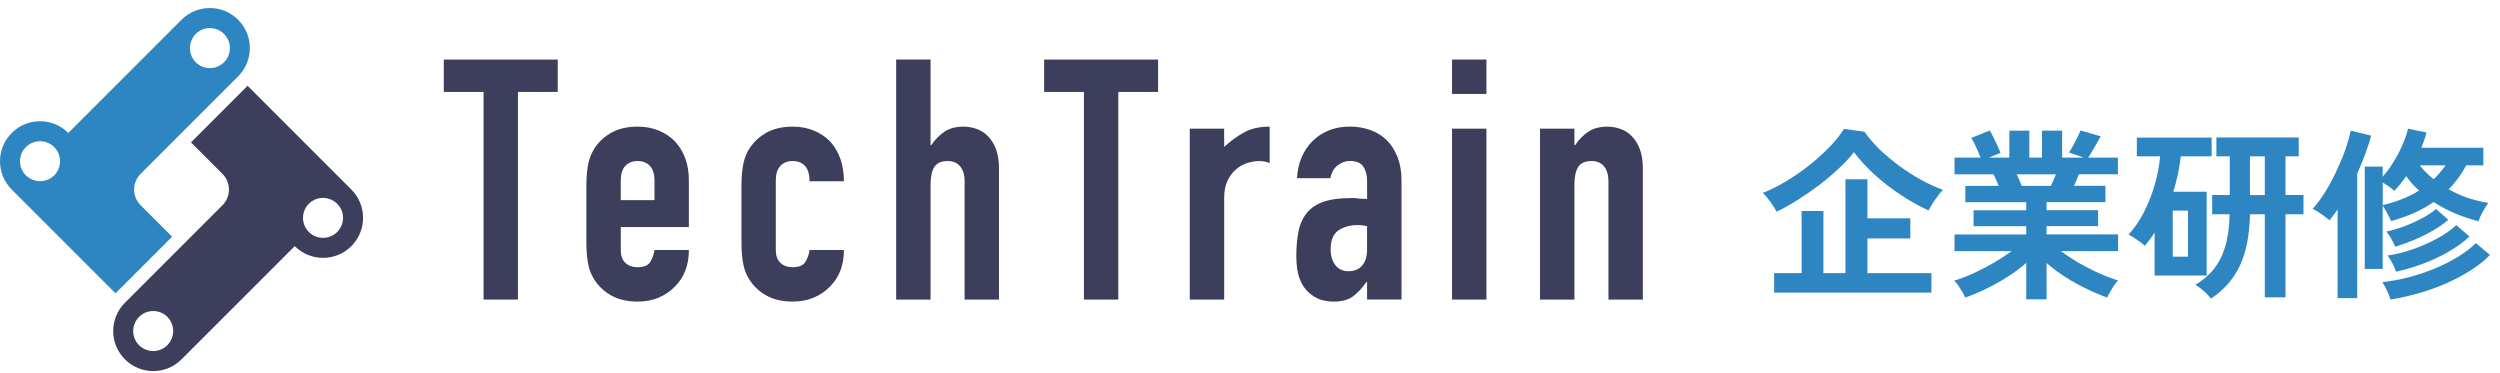 <svg width="241" height="36" viewBox="0 0 241 36" fill="none" xmlns="http://www.w3.org/2000/svg">
<g clip-path="url(#clip0_1189_19740)">
<path d="M171.024 28.205V26.331H173.675V20.339H175.778V26.331H177.899V17.28H180.02V21.045H184.156V22.99H180.02V26.331H186.189V28.205H171.023H171.024ZM171.253 20.409C171.135 20.149 170.947 19.843 170.688 19.489C170.428 19.136 170.181 18.836 169.945 18.588C170.676 18.306 171.43 17.929 172.208 17.457C172.998 16.986 173.751 16.461 174.47 15.884C175.189 15.307 175.837 14.717 176.415 14.117C176.992 13.515 177.44 12.95 177.758 12.42L179.738 12.703C180.139 13.28 180.628 13.851 181.205 14.418C181.795 14.972 182.431 15.503 183.115 16.009C183.799 16.504 184.499 16.952 185.218 17.352C185.937 17.741 186.632 18.058 187.304 18.306C187.044 18.566 186.78 18.895 186.508 19.297C186.237 19.698 186.037 20.027 185.906 20.287C184.987 19.863 184.074 19.35 183.167 18.75C182.272 18.148 181.441 17.501 180.675 16.805C179.909 16.098 179.254 15.384 178.714 14.665C178.36 15.149 177.882 15.667 177.282 16.221C176.693 16.776 176.046 17.323 175.338 17.865C174.631 18.396 173.917 18.885 173.198 19.333C172.492 19.781 171.843 20.14 171.253 20.412V20.409Z" fill="#2D86C2"/>
<path d="M195.329 28.859V25.342C194.799 25.813 194.198 26.261 193.526 26.685C192.867 27.109 192.183 27.492 191.475 27.834C190.779 28.175 190.101 28.458 189.442 28.681C189.383 28.54 189.295 28.364 189.176 28.151C189.058 27.951 188.928 27.744 188.787 27.533C188.646 27.332 188.511 27.173 188.38 27.056C188.957 26.879 189.576 26.644 190.237 26.349C190.896 26.042 191.545 25.706 192.181 25.342C192.83 24.965 193.407 24.588 193.913 24.21H188.416V22.601H195.328V21.805H190.255V20.267H195.328V19.489H189.459V17.917H192.675C192.593 17.716 192.51 17.522 192.427 17.333C192.345 17.133 192.257 16.956 192.162 16.803H188.415V15.194H190.925C190.806 14.887 190.665 14.551 190.501 14.187C190.347 13.822 190.188 13.527 190.024 13.302L191.809 12.578C191.928 12.754 192.051 12.985 192.18 13.268C192.321 13.538 192.45 13.81 192.569 14.08C192.687 14.34 192.781 14.557 192.851 14.734L191.738 15.193H193.699V12.594H195.626V15.193H196.846V12.594H198.791V15.193H200.877L199.445 14.697C199.564 14.532 199.693 14.32 199.834 14.061C199.988 13.79 200.129 13.518 200.258 13.248C200.4 12.965 200.5 12.74 200.559 12.576L202.504 13.141C202.397 13.342 202.268 13.577 202.115 13.848C201.961 14.118 201.808 14.378 201.656 14.626C201.515 14.861 201.396 15.05 201.302 15.191H204.166V16.8H200.401C200.248 17.201 200.094 17.572 199.942 17.914H202.964V19.486H197.289V20.264H202.256V21.802H197.289V22.598H204.183V24.207H198.667C199.175 24.584 199.746 24.96 200.383 25.339C201.019 25.703 201.667 26.035 202.328 26.329C202.987 26.624 203.607 26.86 204.184 27.036C204.067 27.154 203.937 27.312 203.795 27.513C203.654 27.726 203.525 27.937 203.406 28.15C203.289 28.362 203.2 28.539 203.14 28.68C202.492 28.456 201.82 28.172 201.126 27.832C200.43 27.502 199.752 27.126 199.093 26.7C198.433 26.276 197.832 25.828 197.289 25.357V28.858H195.328L195.329 28.859ZM194.887 17.917H197.698C197.78 17.751 197.864 17.575 197.946 17.387C198.028 17.186 198.111 16.991 198.193 16.803H194.41C194.504 16.991 194.593 17.186 194.676 17.387C194.758 17.587 194.83 17.763 194.889 17.917H194.887Z" fill="#2D86C2"/>
<path d="M213.147 28.788C212.993 28.588 212.77 28.352 212.475 28.082C212.18 27.812 211.898 27.605 211.627 27.464C212.323 27.052 212.911 26.55 213.394 25.961C213.877 25.359 214.248 24.63 214.508 23.768C214.768 22.909 214.909 21.871 214.932 20.657H213.253V18.8H214.95V15.07H213.66V13.25H221.597V15.07H220.324V18.8H222.056V20.657H220.324V28.664H218.326V20.657H216.895C216.86 22.614 216.547 24.239 215.957 25.536C215.368 26.832 214.432 27.916 213.147 28.788ZM207.703 26.561V22.425C207.562 22.649 207.408 22.868 207.244 23.079C207.09 23.291 206.932 23.497 206.767 23.697C206.578 23.521 206.325 23.326 206.007 23.114C205.69 22.89 205.418 22.725 205.194 22.618C205.784 21.97 206.29 21.222 206.715 20.373C207.139 19.525 207.481 18.641 207.741 17.721C208.001 16.802 208.165 15.918 208.236 15.07H205.99V13.267H213.203V15.07H210.233C210.161 15.635 210.067 16.207 209.95 16.786C209.833 17.363 209.684 17.928 209.508 18.483H212.724V26.561H207.704H207.703ZM209.453 24.741H210.921V20.304H209.453V24.741ZM216.895 18.802H218.326V15.072H216.895V18.802Z" fill="#2D86C2"/>
<path d="M227.96 25.925V16.061H229.692V17.033C230.069 16.61 230.423 16.126 230.753 15.584C231.095 15.029 231.384 14.47 231.619 13.905C231.867 13.34 232.037 12.838 232.131 12.402L233.916 12.773C233.857 12.996 233.787 13.232 233.704 13.48C233.622 13.727 233.527 13.981 233.421 14.239H239.395V15.936H237.751C237.516 16.372 237.256 16.784 236.973 17.173C236.691 17.55 236.384 17.91 236.054 18.252C236.644 18.582 237.262 18.858 237.911 19.083C238.57 19.296 239.225 19.454 239.872 19.56C239.719 19.773 239.542 20.055 239.342 20.408C239.154 20.75 239.012 21.057 238.918 21.327C238.14 21.127 237.387 20.873 236.656 20.567C235.937 20.261 235.253 19.896 234.605 19.472C234.027 19.873 233.397 20.226 232.713 20.532C232.041 20.827 231.305 21.087 230.504 21.31C230.41 21.087 230.28 20.827 230.115 20.532C229.961 20.238 229.82 20.002 229.691 19.826V25.925H227.959H227.96ZM225.344 28.735V20.18C225.227 20.368 225.096 20.551 224.955 20.728C224.826 20.905 224.695 21.076 224.566 21.241C224.343 21.04 224.083 20.839 223.788 20.639C223.493 20.438 223.211 20.268 222.94 20.127C223.389 19.631 223.813 19.054 224.214 18.395C224.615 17.735 224.973 17.058 225.292 16.362C225.622 15.655 225.9 14.978 226.124 14.329C226.347 13.669 226.512 13.092 226.619 12.597L228.58 13.074C228.427 13.651 228.232 14.253 227.997 14.877C227.761 15.502 227.508 16.12 227.237 16.734V28.737H225.346L225.344 28.735ZM230.452 28.877C230.37 28.629 230.252 28.334 230.098 27.992C229.945 27.663 229.797 27.397 229.656 27.196C230.516 27.102 231.376 26.943 232.237 26.719C233.11 26.484 233.947 26.201 234.747 25.872C235.56 25.53 236.303 25.153 236.975 24.74C237.646 24.328 238.212 23.892 238.672 23.431L240.033 24.58C239.503 25.122 238.872 25.622 238.142 26.083C237.411 26.541 236.621 26.961 235.773 27.338C234.925 27.702 234.047 28.015 233.138 28.275C232.231 28.535 231.335 28.734 230.452 28.877ZM230.982 26.191C230.911 25.955 230.794 25.683 230.628 25.378C230.463 25.071 230.311 24.823 230.17 24.635C230.97 24.516 231.789 24.311 232.626 24.016C233.464 23.722 234.246 23.374 234.977 22.974C235.708 22.573 236.309 22.149 236.78 21.701L238.054 22.796C237.511 23.314 236.852 23.798 236.074 24.246C235.308 24.694 234.483 25.083 233.599 25.413C232.727 25.742 231.855 26.002 230.982 26.191ZM230.894 23.787C230.812 23.574 230.688 23.322 230.524 23.027C230.358 22.733 230.2 22.497 230.046 22.321C230.577 22.214 231.142 22.05 231.744 21.825C232.345 21.602 232.923 21.342 233.476 21.047C234.03 20.753 234.483 20.452 234.837 20.146L236.021 21.189C235.607 21.543 235.12 21.885 234.553 22.214C233.988 22.544 233.386 22.845 232.749 23.115C232.125 23.375 231.507 23.599 230.893 23.787H230.894ZM229.692 19.774C230.388 19.609 231.025 19.41 231.602 19.173C232.192 18.937 232.722 18.671 233.193 18.377C232.97 18.164 232.751 17.947 232.54 17.723C232.339 17.488 232.145 17.24 231.956 16.98C231.78 17.24 231.592 17.492 231.391 17.74C231.203 17.975 231.008 18.199 230.808 18.411C230.691 18.282 230.525 18.145 230.312 18.004C230.1 17.851 229.895 17.715 229.694 17.597V19.771L229.692 19.774ZM234.606 17.281C235.019 16.88 235.402 16.433 235.755 15.938H233.263C233.652 16.433 234.1 16.881 234.606 17.281Z" fill="#2D86C2"/>
<path d="M13.559 19.788C12.722 18.951 12.722 17.593 13.559 16.757L22.956 7.36C24.463 5.853 24.463 3.41 22.956 1.904C21.449 0.397 19.006 0.397 17.5 1.904L6.586 12.816C5.079 11.309 2.636 11.309 1.13 12.816C-0.377 14.323 -0.377 16.766 1.13 18.272L11.134 28.275L16.59 22.819L13.559 19.788ZM2.882 17.201C2.745 17.119 2.612 17.028 2.495 16.909C1.74 16.154 1.743 14.932 2.495 14.18C3.25 13.425 4.468 13.425 5.224 14.18C5.976 14.932 5.979 16.154 5.224 16.909C4.59 17.543 3.624 17.637 2.884 17.201H2.882ZM18.867 5.999C18.234 5.365 18.143 4.396 18.579 3.656C18.661 3.519 18.752 3.385 18.867 3.271C19.622 2.516 20.844 2.519 21.596 3.271C22.351 4.026 22.351 5.245 21.596 6C20.844 6.752 19.622 6.755 18.867 6V5.999Z" fill="#2D86C2"/>
<path d="M33.869 18.273L23.866 8.27L18.41 13.726L21.441 16.757C22.278 17.594 22.278 18.952 21.441 19.788L12.043 29.185C10.536 30.692 10.536 33.135 12.043 34.641C13.551 36.148 15.994 36.148 17.5 34.641L28.413 23.727C29.92 25.235 32.363 25.235 33.869 23.727C35.376 22.22 35.376 19.777 33.869 18.271V18.273ZM13.406 33.278C12.651 32.523 12.654 31.302 13.406 30.549C14.162 29.794 15.38 29.794 16.135 30.549C16.772 31.186 16.863 32.149 16.427 32.889C16.345 33.026 16.254 33.16 16.135 33.277C15.383 34.029 14.158 34.029 13.406 33.277V33.278ZM29.776 22.365C29.021 21.61 29.024 20.388 29.776 19.636C30.413 18.999 31.379 18.905 32.116 19.344C32.255 19.423 32.386 19.517 32.503 19.636C33.255 20.388 33.258 21.61 32.503 22.365C31.751 23.117 30.526 23.117 29.774 22.365H29.776Z" fill="#3D3D5C"/>
<path d="M46.615 28.879V8.861H42.78V5.742H53.764V8.861H49.929V28.879H46.614H46.615Z" fill="#3D3D5C"/>
<path d="M66.405 21.891H59.842V24.134C59.842 24.654 59.987 25.055 60.281 25.336C60.574 25.618 60.969 25.758 61.467 25.758C62.095 25.758 62.513 25.574 62.718 25.205C62.923 24.837 63.047 24.468 63.092 24.101H66.407C66.407 25.552 65.963 26.721 65.074 27.61C64.641 28.065 64.12 28.423 63.514 28.683C62.908 28.943 62.224 29.073 61.466 29.073C60.427 29.073 59.542 28.858 58.818 28.423C58.091 27.99 57.534 27.416 57.145 26.702C56.906 26.269 56.744 25.77 56.657 25.207C56.57 24.643 56.526 24.026 56.526 23.355V17.927C56.526 17.256 56.569 16.639 56.657 16.075C56.744 15.512 56.906 15.015 57.145 14.58C57.535 13.865 58.093 13.292 58.818 12.857C59.544 12.424 60.427 12.207 61.466 12.207C62.224 12.207 62.912 12.336 63.529 12.598C64.146 12.857 64.672 13.214 65.105 13.67C65.971 14.646 66.405 15.869 66.405 17.343V21.891ZM59.842 19.292H63.092V17.408C63.092 16.78 62.946 16.308 62.652 15.995C62.359 15.68 61.964 15.524 61.466 15.524C60.968 15.524 60.572 15.682 60.279 15.995C59.986 16.309 59.84 16.78 59.84 17.408V19.292H59.842Z" fill="#3D3D5C"/>
<path d="M74.79 24.134C74.79 24.654 74.936 25.055 75.229 25.336C75.523 25.618 75.916 25.758 76.416 25.758C77.043 25.758 77.461 25.574 77.666 25.205C77.871 24.837 77.996 24.468 78.04 24.101H81.355C81.355 25.552 80.912 26.721 80.023 27.61C79.59 28.065 79.069 28.423 78.463 28.683C77.856 28.943 77.173 29.073 76.415 29.073C75.375 29.073 74.491 28.858 73.766 28.423C73.04 27.99 72.482 27.416 72.093 26.702C71.855 26.269 71.692 25.77 71.606 25.207C71.519 24.643 71.477 24.026 71.477 23.355V17.927C71.477 17.256 71.519 16.639 71.606 16.075C71.692 15.512 71.855 15.015 72.093 14.58C72.484 13.865 73.041 13.292 73.766 12.857C74.493 12.424 75.375 12.207 76.415 12.207C77.173 12.207 77.861 12.336 78.478 12.598C79.095 12.857 79.62 13.214 80.053 13.67C80.919 14.646 81.354 15.913 81.354 17.472H78.039C78.039 16.8 77.893 16.308 77.6 15.993C77.306 15.679 76.911 15.522 76.413 15.522C75.915 15.522 75.52 15.68 75.226 15.993C74.933 16.308 74.787 16.779 74.787 17.406V24.133L74.79 24.134Z" fill="#3D3D5C"/>
<path d="M86.391 28.879V5.74H89.706V13.995H89.771C90.118 13.475 90.535 13.047 91.022 12.711C91.509 12.375 92.132 12.208 92.891 12.208C93.302 12.208 93.714 12.278 94.126 12.419C94.537 12.561 94.905 12.793 95.23 13.118C95.555 13.443 95.815 13.861 96.011 14.369C96.206 14.878 96.303 15.501 96.303 16.238V28.879H92.988V17.473C92.988 16.866 92.846 16.389 92.565 16.043C92.283 15.697 91.883 15.523 91.364 15.523C90.734 15.523 90.302 15.718 90.063 16.108C89.824 16.499 89.706 17.062 89.706 17.798V28.879H86.391Z" fill="#3D3D5C"/>
<path d="M104.491 28.879V8.861H100.656V5.742H111.64V8.861H107.805V28.879H104.49H104.491Z" fill="#3D3D5C"/>
<path d="M114.694 28.879V12.403H118.01V14.158C118.681 13.552 119.342 13.075 119.992 12.729C120.643 12.382 121.443 12.209 122.397 12.209V15.719C122.072 15.588 121.737 15.524 121.39 15.524C121.044 15.524 120.67 15.585 120.269 15.704C119.868 15.823 119.506 16.024 119.181 16.305C118.835 16.588 118.552 16.956 118.336 17.41C118.119 17.864 118.011 18.428 118.011 19.099V28.881H114.696L114.694 28.879Z" fill="#3D3D5C"/>
<path d="M131.787 28.878V27.189H131.722C131.289 27.795 130.85 28.261 130.406 28.586C129.961 28.912 129.338 29.074 128.537 29.074C128.147 29.074 127.752 29.015 127.351 28.895C126.95 28.776 126.565 28.553 126.198 28.228C125.828 27.925 125.532 27.486 125.304 26.912C125.076 26.338 124.964 25.596 124.964 24.686C124.964 23.776 125.04 22.937 125.192 22.232C125.342 21.529 125.625 20.938 126.037 20.461C126.427 20.005 126.957 19.665 127.629 19.437C128.3 19.209 129.156 19.095 130.197 19.095H130.554C130.683 19.095 130.803 19.106 130.911 19.127C131.019 19.148 131.149 19.16 131.301 19.16C131.453 19.16 131.616 19.171 131.789 19.192V17.469C131.789 16.905 131.67 16.441 131.432 16.071C131.193 15.704 130.76 15.518 130.133 15.518C129.698 15.518 129.305 15.66 128.946 15.941C128.589 16.223 128.355 16.635 128.247 17.176H125.031C125.117 15.704 125.616 14.511 126.526 13.601C126.959 13.168 127.478 12.826 128.086 12.577C128.692 12.328 129.375 12.203 130.134 12.203C130.827 12.203 131.477 12.311 132.084 12.528C132.69 12.745 133.222 13.071 133.676 13.504C134.109 13.937 134.457 14.479 134.715 15.128C134.975 15.778 135.106 16.536 135.106 17.402V28.874H131.79L131.787 28.878ZM131.787 21.793C131.418 21.728 131.116 21.696 130.877 21.696C130.162 21.696 129.549 21.865 129.04 22.201C128.531 22.536 128.276 23.149 128.276 24.036C128.276 24.665 128.428 25.174 128.732 25.563C129.034 25.953 129.458 26.148 129.999 26.148C130.54 26.148 131 25.964 131.315 25.595C131.629 25.227 131.786 24.706 131.786 24.034V21.792L131.787 21.793Z" fill="#3D3D5C"/>
<path d="M139.977 9.055V5.74H143.292V9.055H139.977ZM139.977 28.879V12.403H143.292V28.879H139.977Z" fill="#3D3D5C"/>
<path d="M148.458 28.879V12.403H151.773V13.996H151.839C152.185 13.476 152.601 13.048 153.089 12.712C153.577 12.376 154.198 12.209 154.958 12.209C155.37 12.209 155.781 12.279 156.193 12.42C156.605 12.562 156.973 12.794 157.298 13.119C157.623 13.444 157.883 13.862 158.077 14.37C158.272 14.879 158.37 15.501 158.37 16.238V28.879H155.055V17.474C155.055 16.867 154.914 16.39 154.633 16.044C154.352 15.697 153.951 15.524 153.431 15.524C152.802 15.524 152.369 15.719 152.13 16.109C151.892 16.5 151.773 17.063 151.773 17.799V28.879H148.458Z" fill="#3D3D5C"/>
</g>
<defs>
<clipPath id="clip0_1189_19740">
<rect width="240.033" height="35" fill="white" transform="translate(0 0.773)"/>
</clipPath>
</defs>
</svg>
